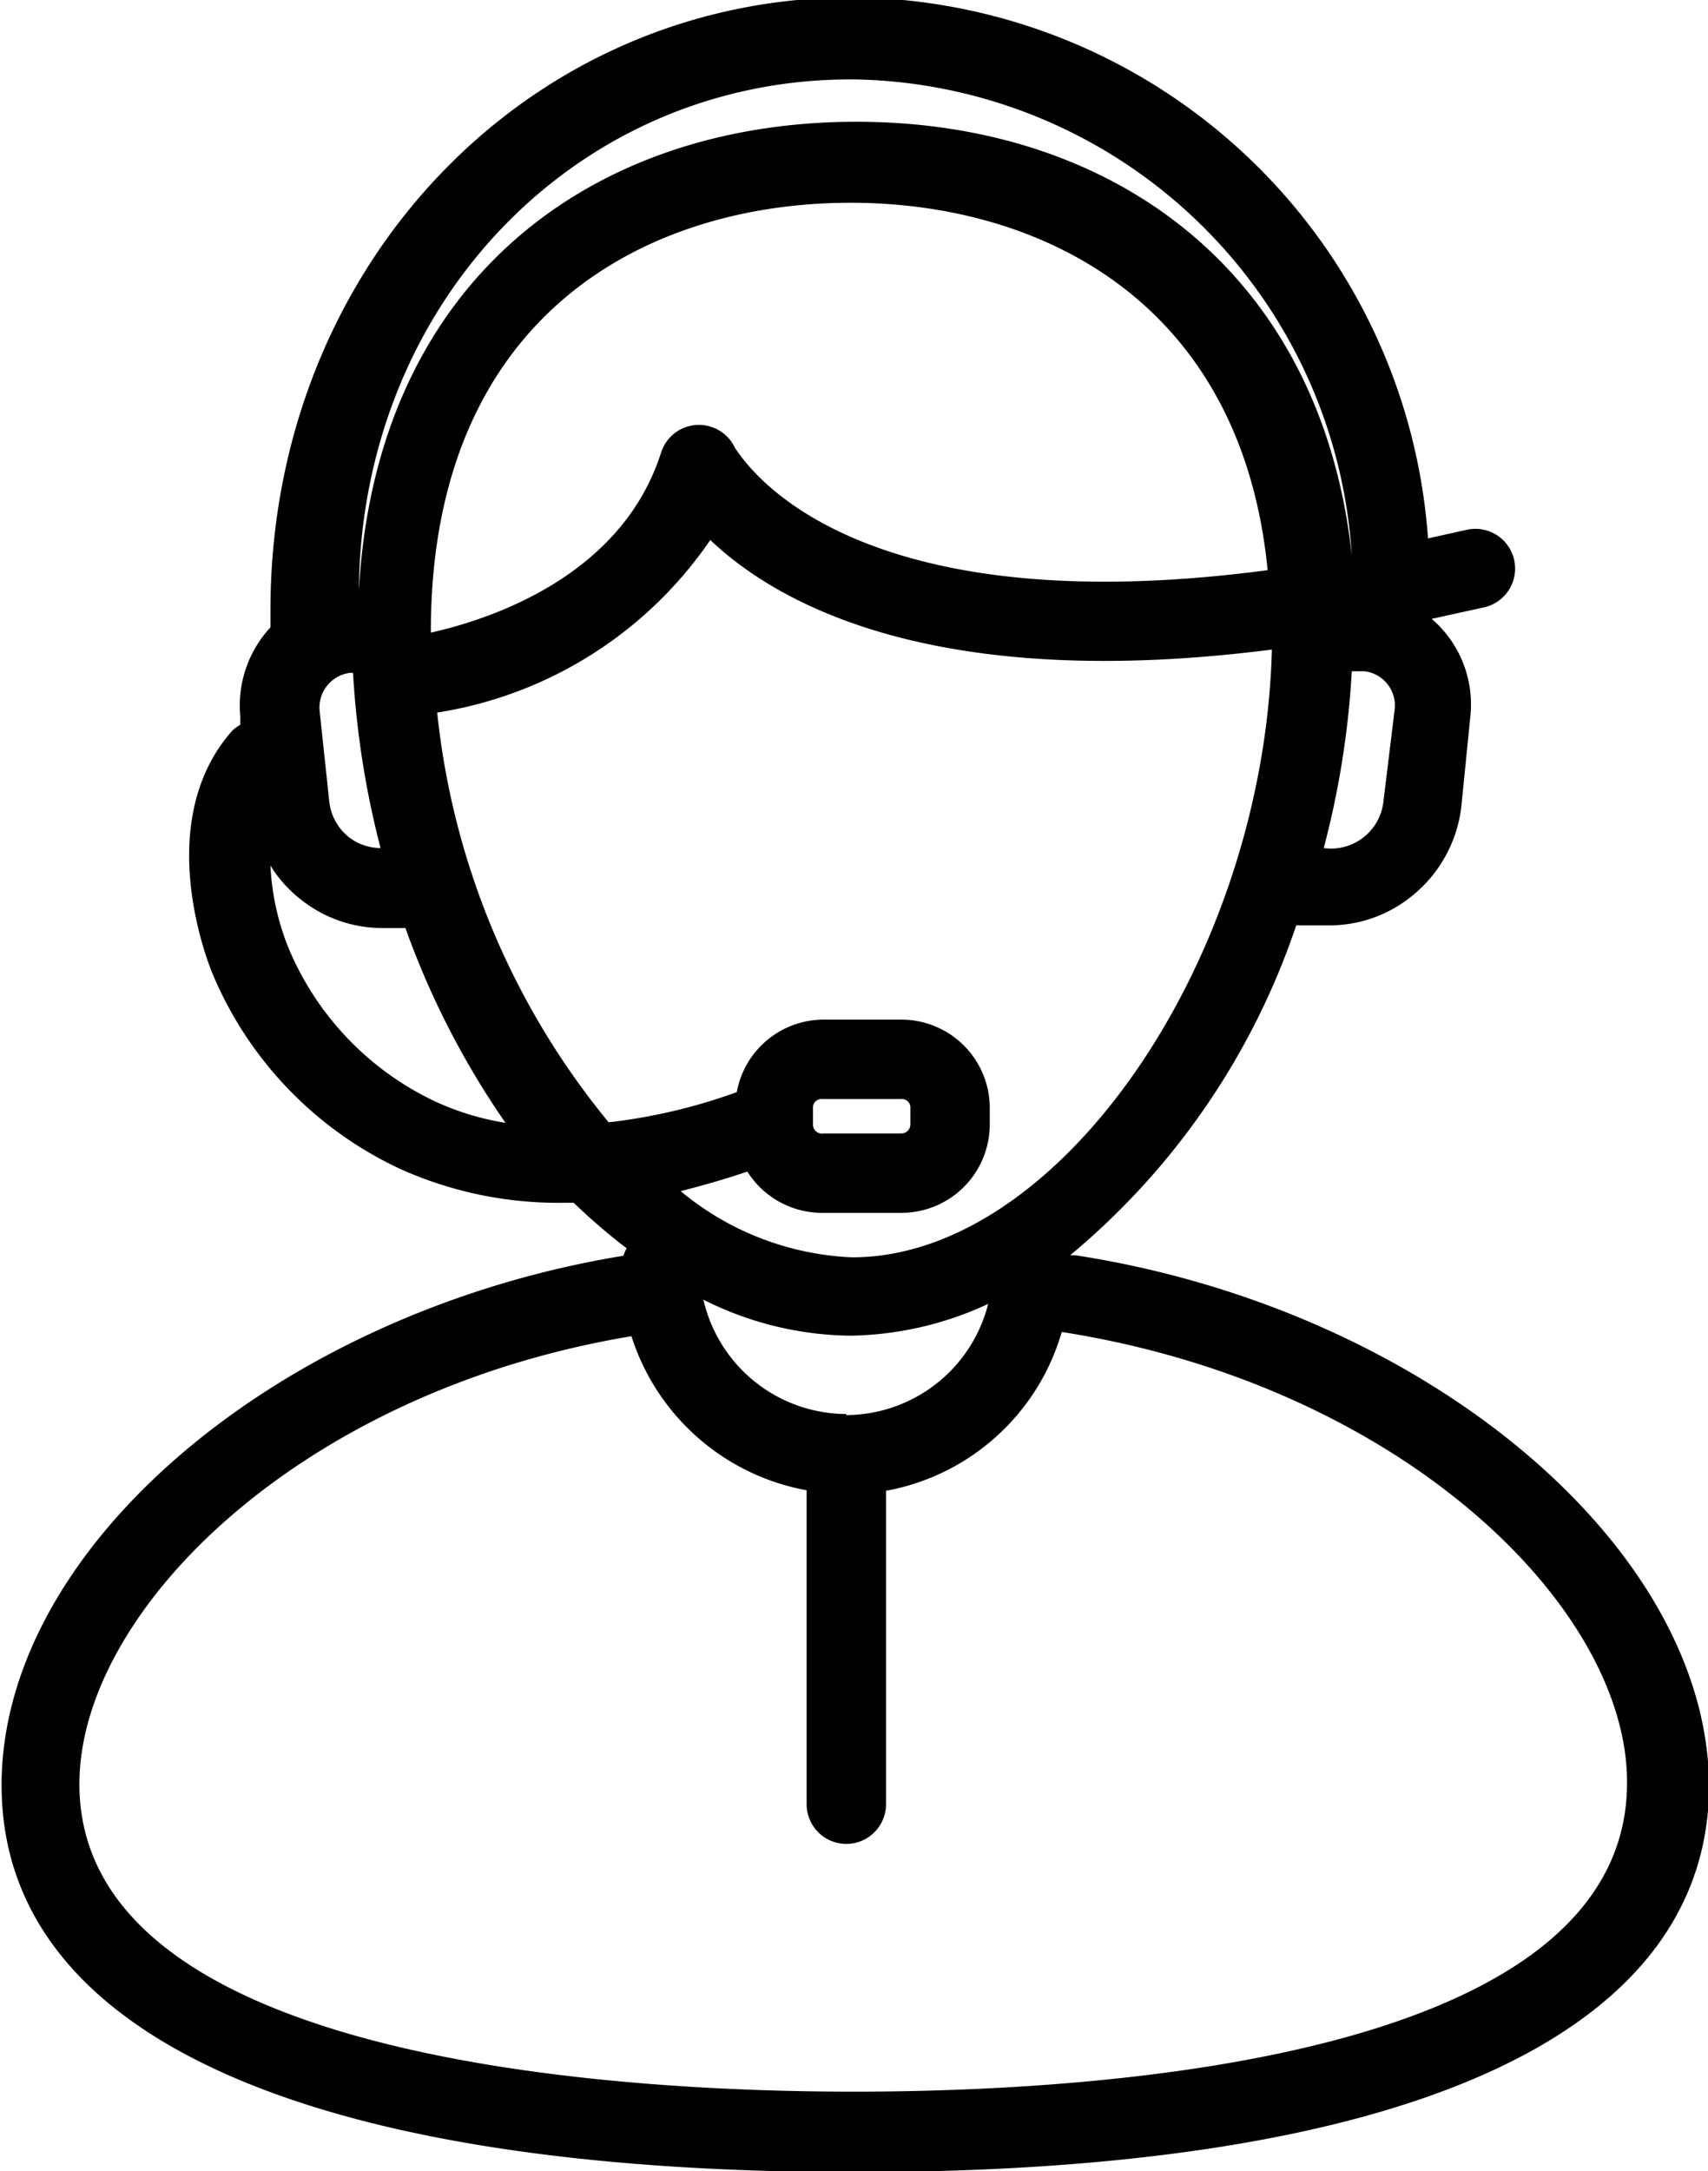 <?xml version="1.0"?>
<svg xmlns="http://www.w3.org/2000/svg" id="Ebene_1" data-name="Ebene 1" viewBox="0 0 32.27 41.01"><defs><style>.cls-1{fill:#010101;}</style></defs><path class="cls-1" d="M843.75,603.63h-.09v0a13.84,13.84,0,0,0,4.27-6.23l.3,0,.32,0a2.47,2.47,0,0,0,1.56-.55,2.54,2.54,0,0,0,.94-1.7l.17-1.7a2.13,2.13,0,0,0-.73-1.84l1-.22a.75.75,0,0,0-.35-1.46l-.72.16a11,11,0,0,0-10.87-10.22c-6.14,0-11,5.08-11,11.57v.33a2.17,2.17,0,0,0-.57,1.68l0,.16a.83.83,0,0,0-.15.11c-1.56,1.76-.41,4.5-.38,4.58A7.09,7.09,0,0,0,831,602a7.28,7.28,0,0,0,3.07.64h.21a11.25,11.25,0,0,0,1,.86.59.59,0,0,0-.06.14c-6.49,1.06-11.75,5.49-11.75,10,0,4.72,5.73,7.31,16.13,7.31s16.13-2.59,16.13-7.31C855.7,609.12,850.34,604.64,843.75,603.63Zm-4.32,3a2.78,2.78,0,0,1-2.7-2.16,6.3,6.3,0,0,0,2.78.68,6.38,6.38,0,0,0,2.6-.6A2.78,2.78,0,0,1,839.43,606.65Zm-9.38-14h.06a17,17,0,0,0,.52,3.31,1,1,0,0,1-.59-.2,1,1,0,0,1-.38-.69l-.18-1.69A.66.66,0,0,1,830.05,592.63Zm1.53-.78c0-6,4.1-8.1,7.93-8.1,3.58,0,7.38,1.85,7.88,6.94-8.24,1.09-10-2.27-10.06-2.3a.75.75,0,0,0-1.4.08c-.74,2.32-3.19,3.14-4.35,3.4Zm18,3.19a1,1,0,0,1-.37.69,1,1,0,0,1-.76.21h0a16.71,16.71,0,0,0,.53-3.34l.24,0a.65.65,0,0,1,.57.72Zm-10-13.62a9.58,9.58,0,0,1,9.4,9h0c-.58-5.4-4.55-8.2-9.36-8.2-5,0-9.08,3-9.4,8.86h0C830.26,585.65,834.33,581.42,839.51,581.42ZM828.88,597.8a4.75,4.75,0,0,1-.33-1.53,2.4,2.4,0,0,0,.56.63,2.47,2.47,0,0,0,1.55.55l.32,0,.12,0a15.78,15.78,0,0,0,1.89,3.68,5.08,5.08,0,0,1-1.34-.41A5.58,5.58,0,0,1,828.88,597.8Zm8.68,4.25a1.67,1.67,0,0,0,1.41.78h1.5a1.67,1.67,0,0,0,1.67-1.67v-.31a1.67,1.67,0,0,0-1.67-1.67H839a1.67,1.67,0,0,0-1.64,1.37,10.67,10.67,0,0,1-2.42.57,14.55,14.55,0,0,1-3.24-7.74,7.69,7.69,0,0,0,5.16-3.26c1.28,1.22,4.27,2.88,10.61,2.07-.15,5.84-4,11.48-7.93,11.48a5.42,5.42,0,0,1-3.24-1.25C836.69,602.32,837.12,602.2,837.56,602.05Zm1.24-.89v-.31a.16.16,0,0,1,.17-.17h1.5a.16.16,0,0,1,.17.17v.31a.17.17,0,0,1-.17.17H839A.17.17,0,0,1,838.8,601.16Zm.77,18.27c-4.4,0-14.63-.56-14.63-5.81,0-3.28,4.18-7.42,10.43-8.46a4.28,4.28,0,0,0,3.31,2.91V614a.75.75,0,0,0,1.5,0v-5.92a4.25,4.25,0,0,0,3.32-3h0c6.39,1,10.68,5.18,10.68,8.5C854.2,618.87,844,619.43,839.57,619.43Z" transform="translate(-823.44 -579.92)"/></svg>
